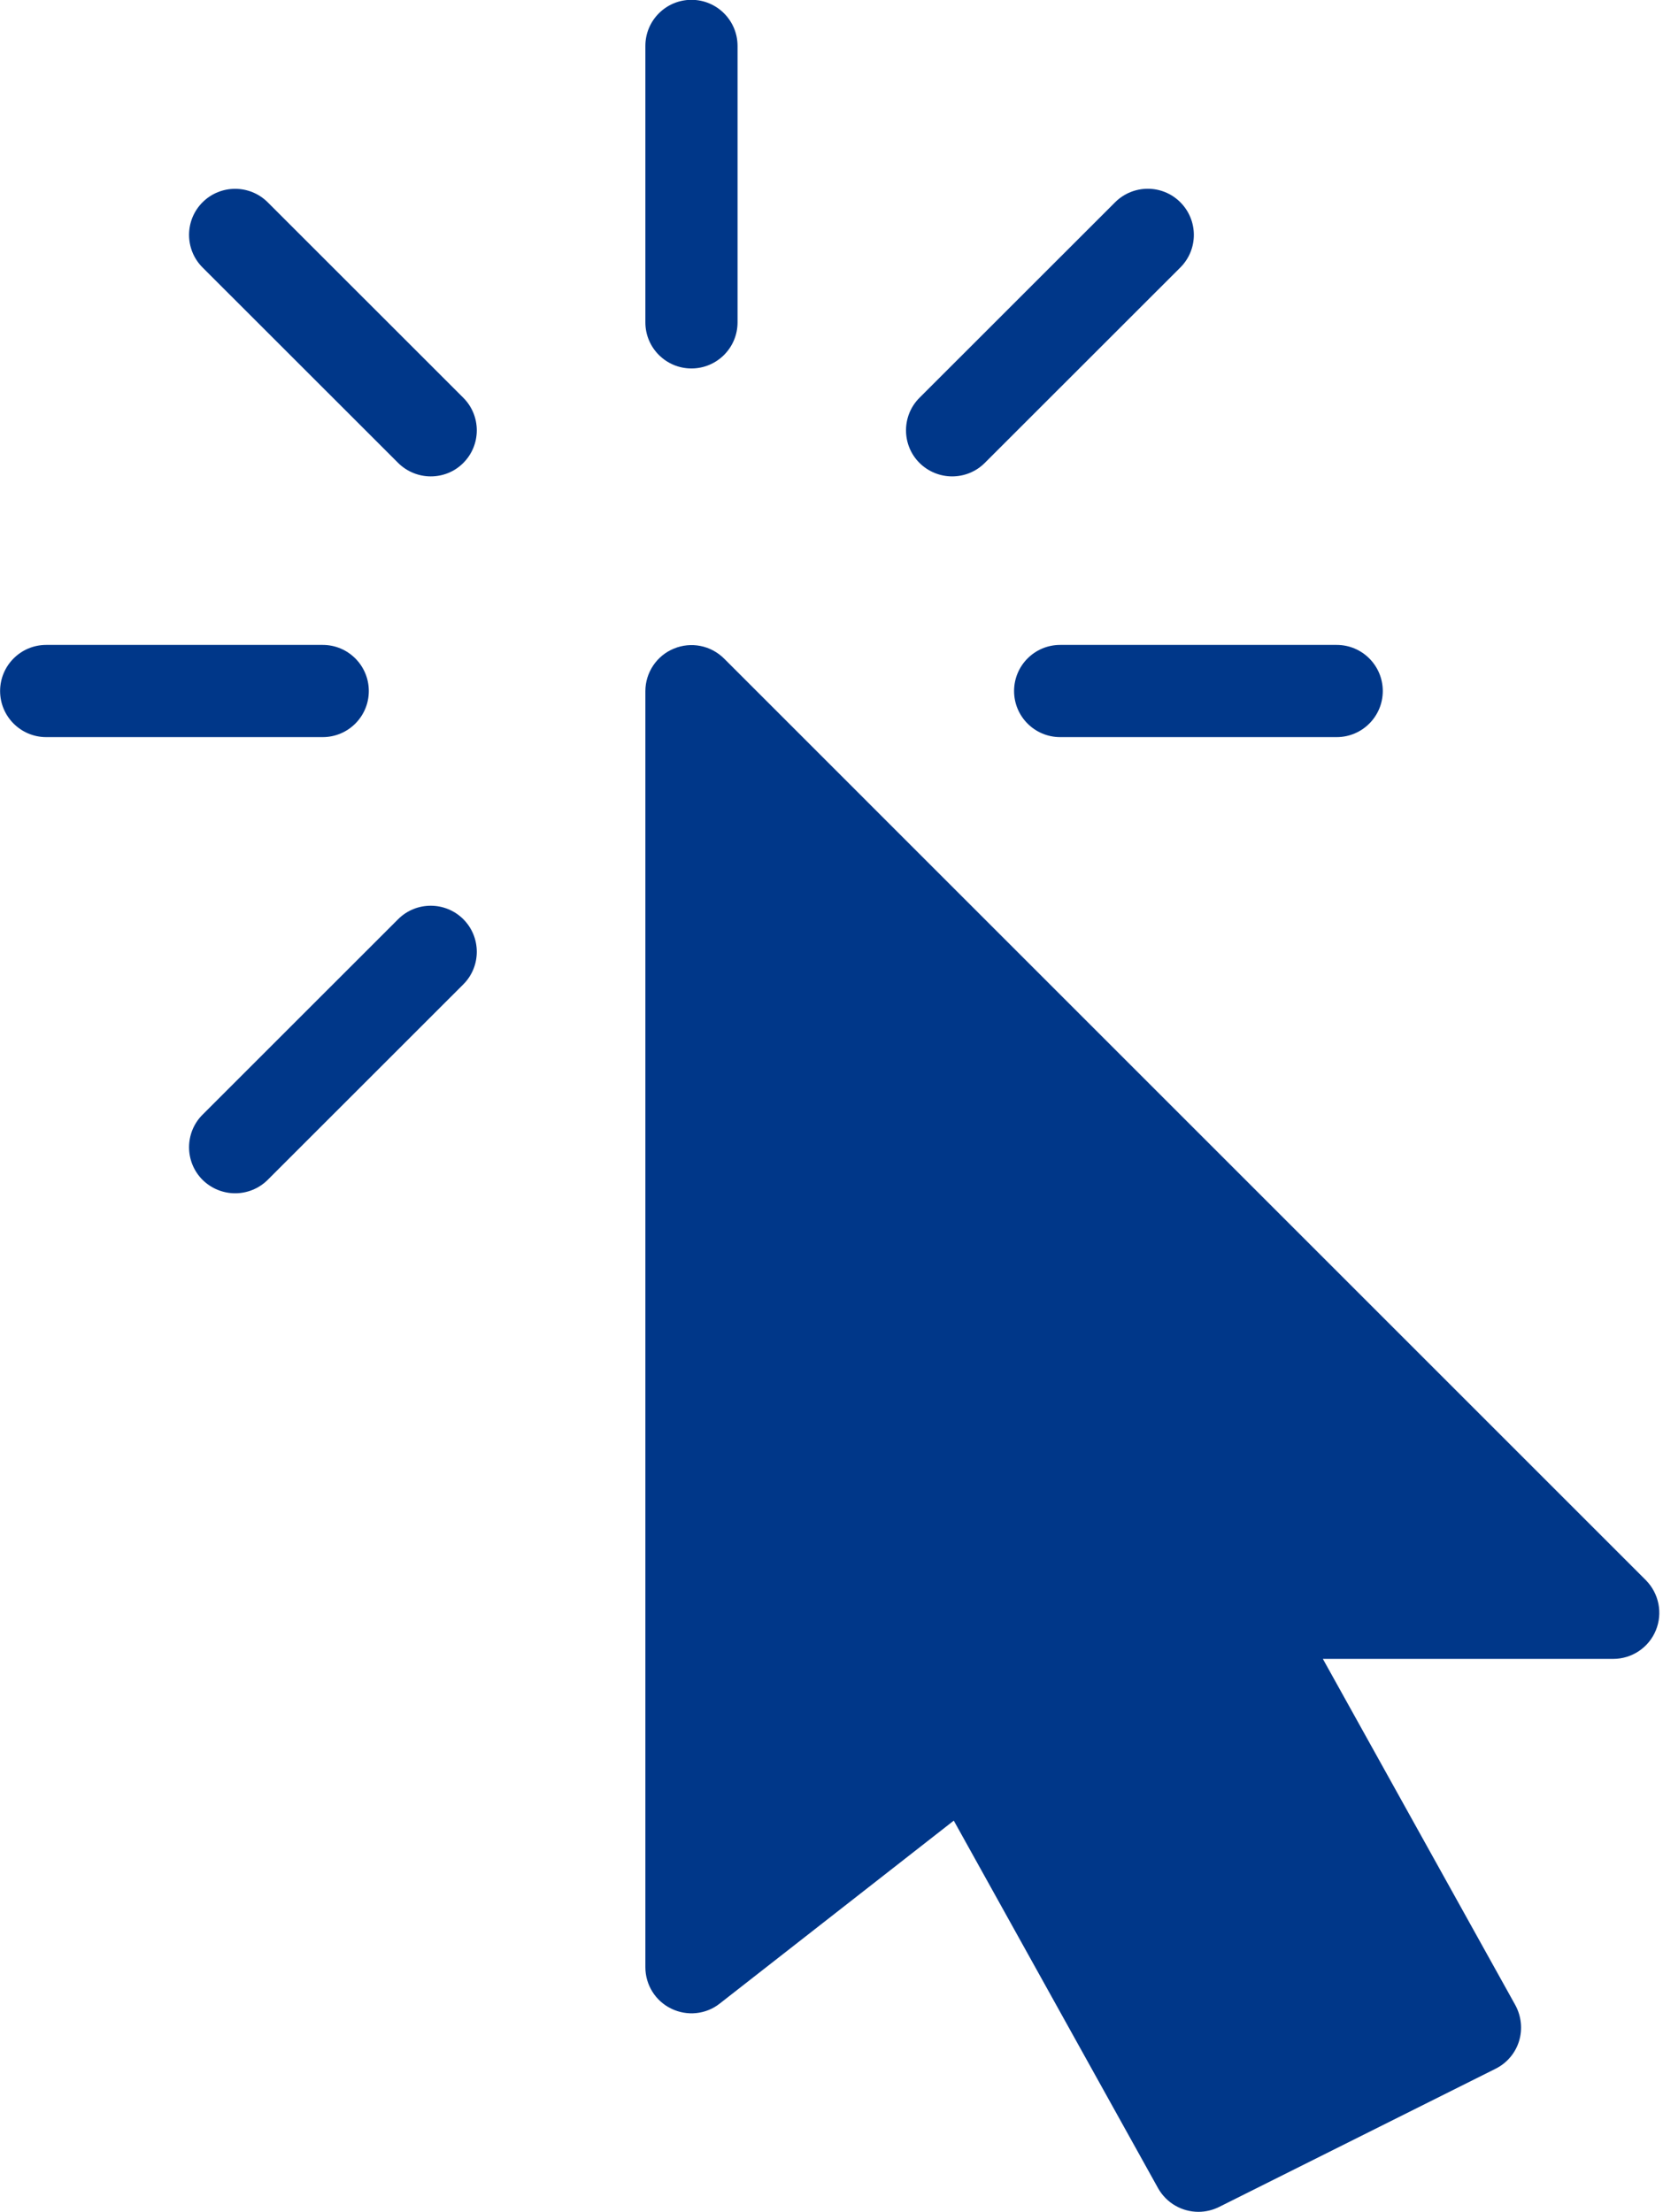 <?xml version="1.0" encoding="UTF-8" standalone="no"?><svg xmlns="http://www.w3.org/2000/svg" xmlns:xlink="http://www.w3.org/1999/xlink" fill="#003789" height="409.6" preserveAspectRatio="xMidYMid meet" version="1" viewBox="0.2 0.4 307.9 409.6" width="307.9" zoomAndPan="magnify"><g id="change1_1"><path d="M 304.926 293.027 L 134.262 122.359 C 131.805 119.914 128.152 119.188 124.961 120.516 C 121.77 121.828 119.688 124.953 119.688 128.402 L 119.688 364.707 C 119.688 367.965 121.547 370.953 124.48 372.371 C 127.418 373.805 130.914 373.445 133.457 371.43 L 176.789 337.555 L 214.609 405.613 C 216.18 408.414 219.082 410 222.086 410 C 223.367 410 224.68 409.707 225.91 409.098 L 277.109 383.496 C 279.191 382.457 280.762 380.613 281.445 378.395 C 282.129 376.172 281.871 373.77 280.762 371.723 L 245.125 307.602 L 298.887 307.602 C 302.332 307.602 305.457 305.52 306.77 302.328 C 308.086 299.137 307.352 295.484 304.926 293.027 Z M 304.926 293.027" fill="inherit"/><path d="M 128.219 0.367 C 123.508 0.367 119.688 4.191 119.688 8.902 L 119.688 60.102 C 119.688 64.812 123.508 68.633 128.219 68.633 C 132.93 68.633 136.754 64.812 136.754 60.102 L 136.754 8.902 C 136.754 4.191 132.93 0.367 128.219 0.367 Z M 128.219 0.367" fill="inherit"/><path d="M 59.953 119.828 L 8.754 119.828 C 4.043 119.828 0.219 123.656 0.219 128.367 C 0.219 133.078 4.043 136.902 8.754 136.902 L 59.953 136.902 C 64.664 136.902 68.484 133.078 68.484 128.367 C 68.484 123.656 64.664 119.828 59.953 119.828 Z M 59.953 119.828" fill="inherit"/><path d="M 247.688 119.828 L 196.484 119.828 C 191.773 119.828 187.953 123.656 187.953 128.367 C 187.953 133.078 191.773 136.902 196.484 136.902 L 247.688 136.902 C 252.395 136.902 256.219 133.078 256.219 128.367 C 256.219 123.656 252.395 119.828 247.688 119.828 Z M 247.688 119.828" fill="inherit"/><path d="M 85.98 74.062 L 49.766 37.863 C 46.438 34.535 41.027 34.535 37.699 37.863 C 34.371 41.191 34.371 46.602 37.699 49.93 L 73.914 86.129 C 75.586 87.781 77.77 88.621 79.953 88.621 C 82.141 88.621 84.324 87.801 85.98 86.129 C 89.309 82.801 89.309 77.391 85.98 74.062 Z M 85.98 74.062" fill="inherit"/><path d="M 85.98 170.621 C 82.652 167.297 77.242 167.297 73.914 170.621 L 37.699 206.824 C 34.371 210.152 34.371 215.562 37.699 218.891 C 39.371 220.539 41.555 221.379 43.738 221.379 C 45.926 221.379 48.109 220.539 49.766 218.891 L 85.98 182.691 C 89.309 179.363 89.309 173.953 85.98 170.621 Z M 85.98 170.621" fill="inherit"/><path d="M 218.742 37.863 C 215.414 34.52 210.004 34.52 206.656 37.863 L 170.441 74.062 C 167.113 77.391 167.113 82.801 170.441 86.129 C 172.113 87.781 174.301 88.621 176.484 88.621 C 178.668 88.621 180.852 87.801 182.527 86.129 L 218.742 49.93 C 222.07 46.602 222.07 41.203 218.742 37.863 Z M 218.742 37.863" fill="inherit"/></g></svg>